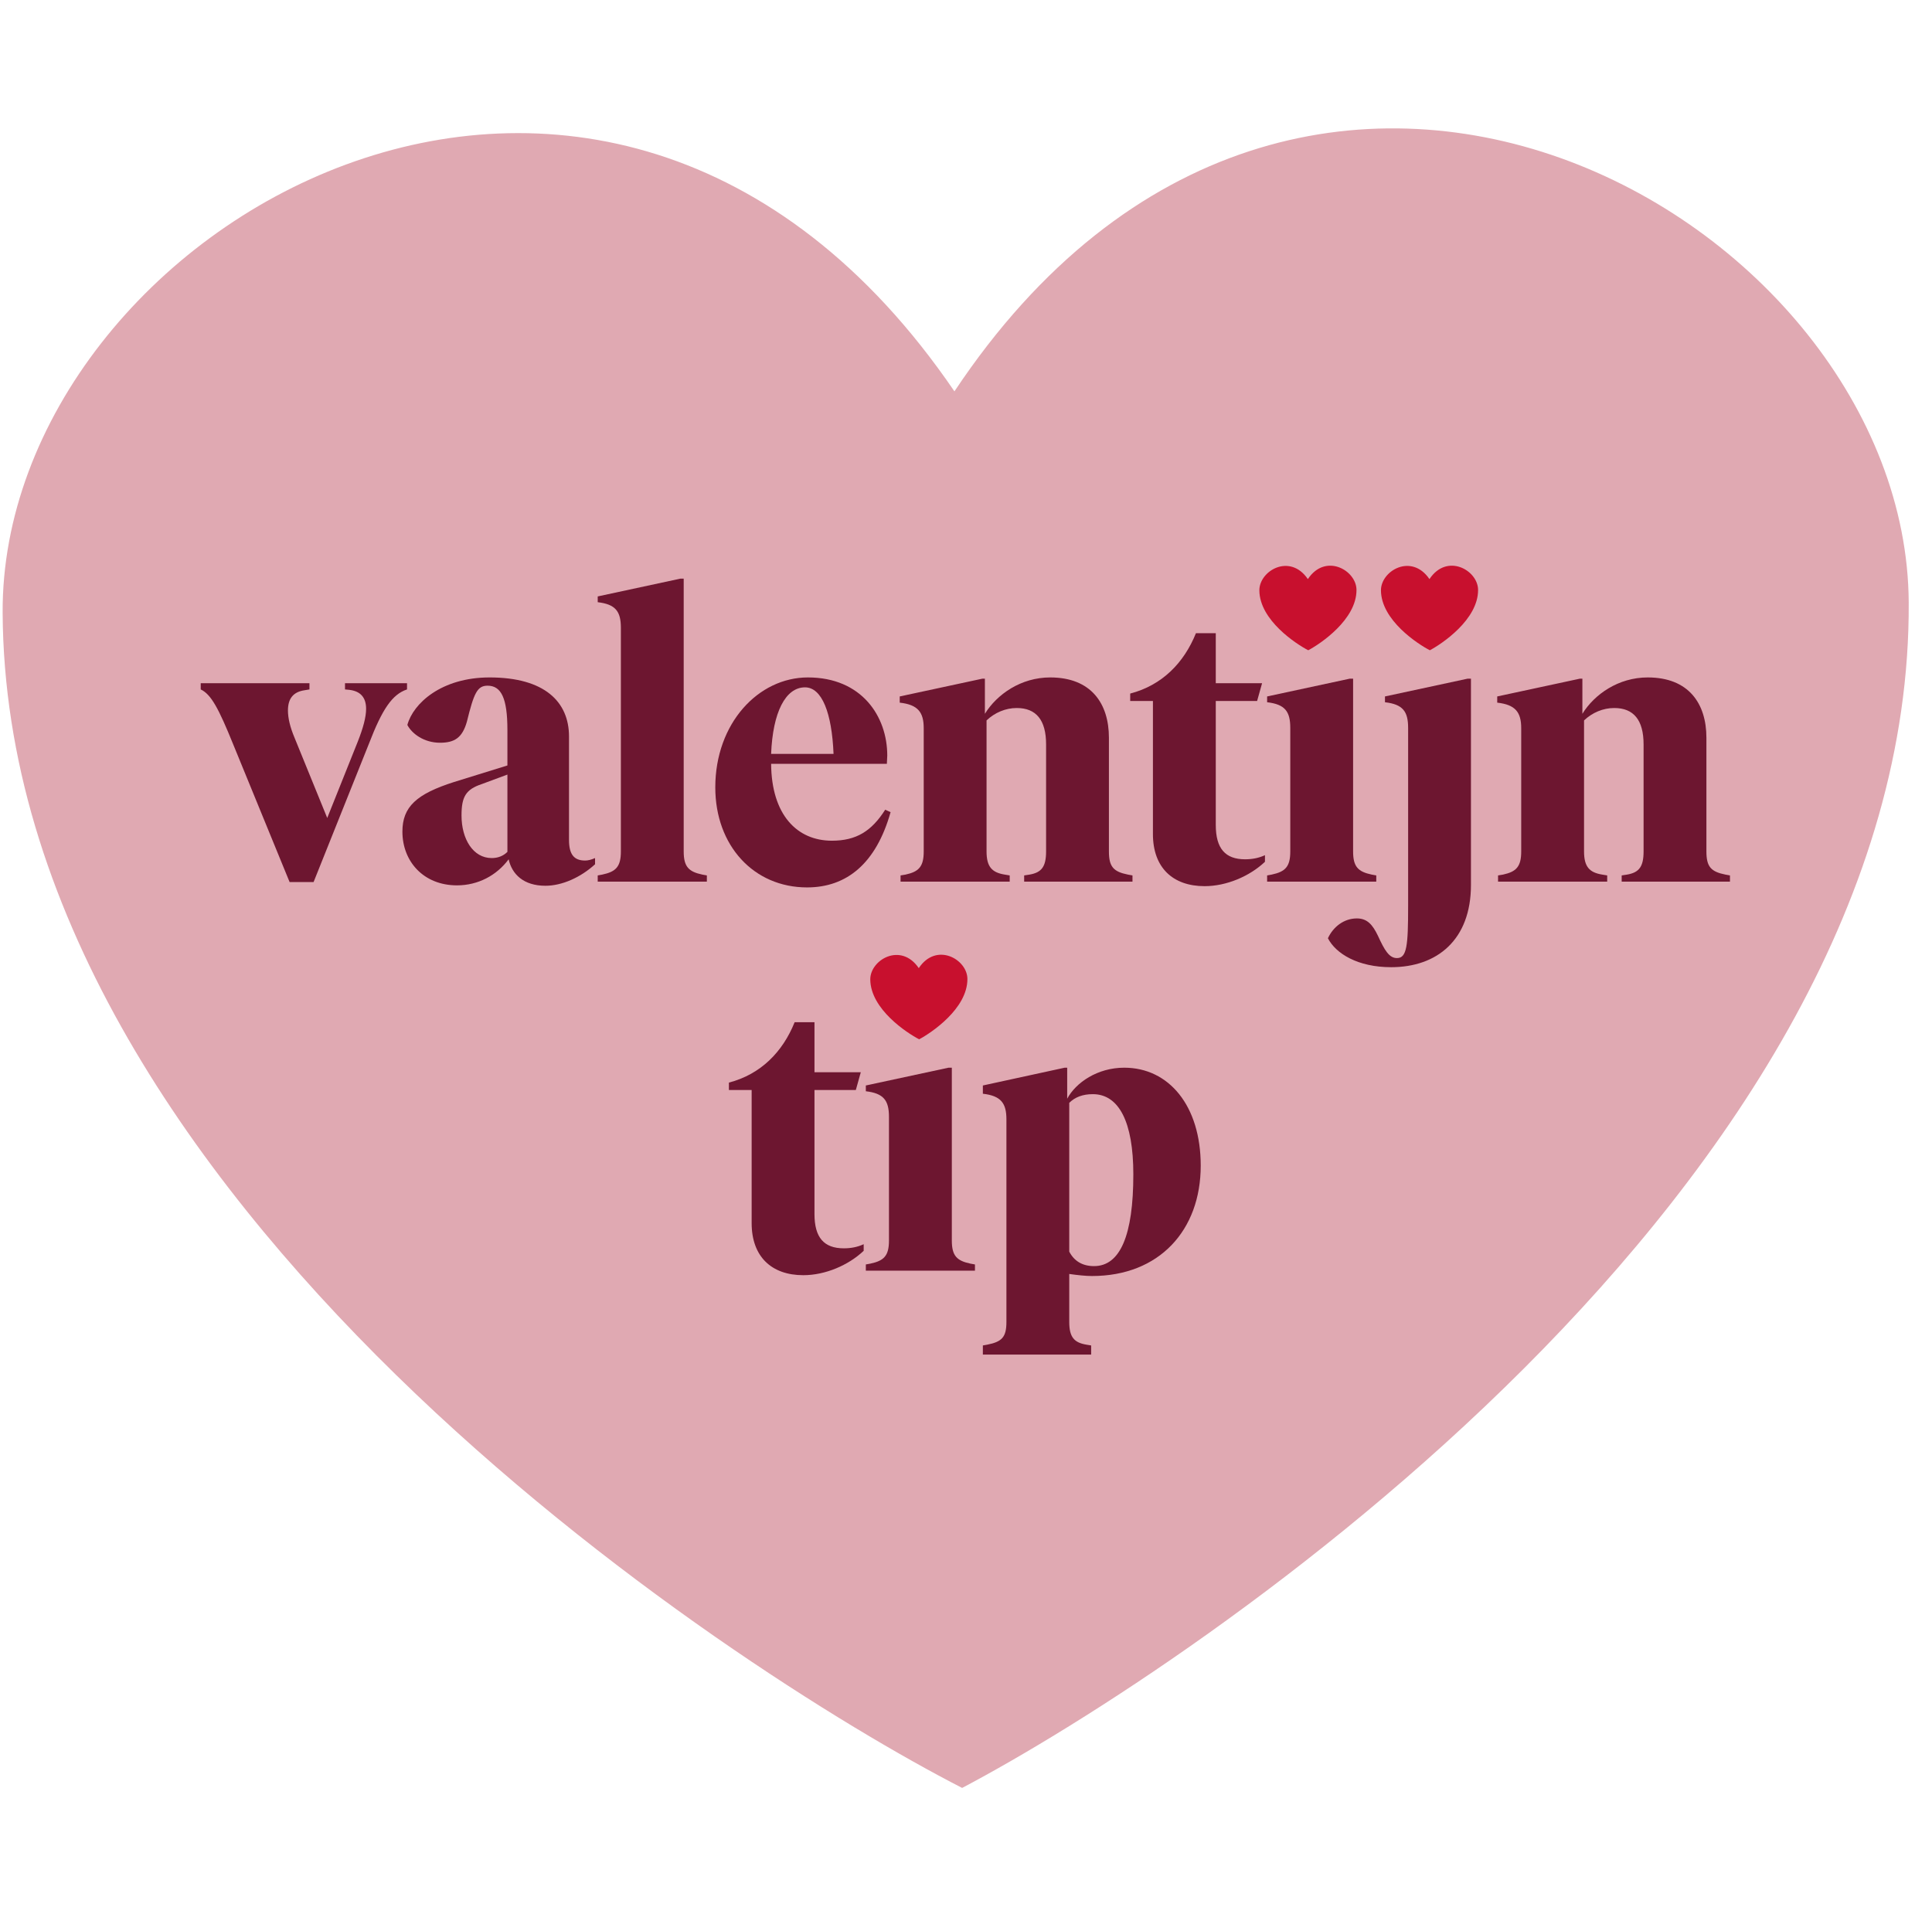 <svg width="77" height="76" viewBox="0 0 77 76" fill="none" xmlns="http://www.w3.org/2000/svg">
<path d="M38.346 71.268C47.606 66.388 76.205 47.327 76.072 24.012C75.987 8.668 51.805 -5.083 38.039 15.6C24.032 -4.934 0.024 9.079 0.105 24.432C0.234 47.747 29.033 66.491 38.346 71.268Z" fill="#E0A9B2"/>
<path d="M13.75 27.234V27.481L13.915 27.497C14.36 27.547 14.591 27.794 14.591 28.255C14.591 28.585 14.475 29.013 14.261 29.557L13.042 32.605L11.74 29.409C11.559 28.98 11.476 28.618 11.476 28.321C11.476 27.843 11.691 27.58 12.136 27.514L12.333 27.481V27.234H8V27.481C8.412 27.678 8.708 28.222 9.302 29.689L11.542 35.159H12.498L14.706 29.639C15.233 28.272 15.629 27.678 16.222 27.481V27.234H13.75Z" fill="#6D1630"/>
<path d="M23.32 34.302C22.875 34.302 22.678 34.055 22.678 33.478V29.359C22.678 27.975 21.706 27.003 19.514 27.003C17.587 27.003 16.466 28.041 16.235 28.898C16.417 29.244 16.895 29.606 17.537 29.606C18.114 29.606 18.427 29.409 18.608 28.766C18.888 27.629 19.02 27.332 19.432 27.332C19.976 27.332 20.223 27.827 20.223 29.096V30.512L18.097 31.171C16.598 31.649 16.038 32.16 16.038 33.149C16.038 34.335 16.878 35.291 18.213 35.291C19.053 35.291 19.794 34.895 20.272 34.252C20.404 34.846 20.865 35.307 21.738 35.307C22.398 35.307 23.139 34.977 23.716 34.45V34.203C23.567 34.269 23.436 34.302 23.32 34.302ZM19.597 34.203C18.855 34.203 18.394 33.445 18.394 32.506C18.394 31.765 18.559 31.468 19.201 31.254L20.223 30.875V33.956C20.058 34.121 19.844 34.203 19.597 34.203Z" fill="#6D1630"/>
<path d="M23.822 35.142H28.172V34.895L27.991 34.862C27.447 34.747 27.249 34.549 27.249 33.939V23.065H27.117L23.822 23.774V24.004C24.531 24.087 24.745 24.367 24.745 25.026V33.939C24.745 34.549 24.547 34.747 24.003 34.862L23.822 34.895V35.142Z" fill="#6D1630"/>
<path d="M35.28 32.275C34.736 33.132 34.127 33.511 33.155 33.511C31.771 33.511 30.749 32.489 30.733 30.447H35.346L35.362 30.117C35.362 28.552 34.341 27.003 32.199 27.003C30.222 27.003 28.508 28.832 28.508 31.386C28.508 33.709 30.041 35.373 32.166 35.373C33.748 35.373 34.917 34.417 35.494 32.374L35.28 32.275ZM32.084 27.398C32.759 27.398 33.155 28.42 33.221 30.051H30.733C30.799 28.387 31.309 27.398 32.084 27.398Z" fill="#6D1630"/>
<path d="M44.954 34.862C44.377 34.747 44.196 34.549 44.196 33.939V29.409C44.196 28.041 43.487 27.003 41.856 27.003C40.687 27.003 39.731 27.678 39.253 28.453V27.052H39.154L35.859 27.761V28.008C36.584 28.09 36.815 28.387 36.815 29.029V33.939C36.815 34.549 36.617 34.747 36.09 34.862L35.892 34.895V35.142H40.242V34.895L40.044 34.862C39.533 34.78 39.319 34.549 39.319 33.939V28.716C39.649 28.404 40.077 28.222 40.522 28.222C41.296 28.222 41.692 28.7 41.692 29.672V33.939C41.692 34.549 41.51 34.78 41.033 34.862L40.818 34.895V35.142H45.135V34.895L44.954 34.862Z" fill="#6D1630"/>
<path d="M48.01 35.323C48.883 35.323 49.806 34.928 50.415 34.351V34.088C50.168 34.203 49.905 34.252 49.624 34.252C48.834 34.252 48.455 33.824 48.455 32.885V27.942H50.102L50.3 27.234H48.455V25.24H47.664C47.186 26.426 46.313 27.316 45.044 27.646V27.942H45.95V33.247C45.95 34.582 46.741 35.323 48.01 35.323Z" fill="#6D1630"/>
<path d="M50.501 35.142H54.851V34.895L54.669 34.862C54.126 34.747 53.928 34.549 53.928 33.939V27.052H53.796L50.501 27.761V27.992C51.209 28.074 51.424 28.354 51.424 29.013V33.939C51.424 34.549 51.226 34.747 50.682 34.862L50.501 34.895V35.142Z" fill="#6D1630"/>
<path d="M55.445 38.553C57.274 38.553 58.625 37.465 58.625 35.274V27.052H58.493L55.198 27.761V27.992C55.907 28.074 56.121 28.354 56.121 29.013V36.114C56.121 37.696 56.071 38.19 55.676 38.19C55.363 38.19 55.182 37.877 54.918 37.301C54.704 36.856 54.49 36.609 54.078 36.609C53.567 36.609 53.139 36.938 52.924 37.399C53.237 38.009 54.111 38.553 55.445 38.553Z" fill="#6D1630"/>
<path d="M68.767 34.862C68.19 34.747 68.009 34.549 68.009 33.939V29.409C68.009 28.041 67.301 27.003 65.67 27.003C64.5 27.003 63.544 27.678 63.066 28.453V27.052H62.968L59.672 27.761V28.008C60.397 28.09 60.628 28.387 60.628 29.029V33.939C60.628 34.549 60.43 34.747 59.903 34.862L59.705 34.895V35.142H64.055V34.895L63.857 34.862C63.346 34.78 63.132 34.549 63.132 33.939V28.716C63.462 28.404 63.89 28.222 64.335 28.222C65.109 28.222 65.505 28.7 65.505 29.672V33.939C65.505 34.549 65.324 34.78 64.846 34.862L64.632 34.895V35.142H68.948V34.895L68.767 34.862Z" fill="#6D1630"/>
<path d="M32.016 50.83C32.89 50.83 33.812 50.435 34.422 49.858V49.595C34.175 49.71 33.911 49.759 33.631 49.759C32.84 49.759 32.461 49.331 32.461 48.392V43.449H34.109L34.307 42.741H32.461V40.747H31.67C31.193 41.933 30.319 42.823 29.051 43.153V43.449H29.957V48.754C29.957 50.089 30.748 50.83 32.016 50.83Z" fill="#6D1630"/>
<path d="M34.508 50.649H38.857V50.402L38.676 50.369C38.132 50.254 37.935 50.056 37.935 49.446V42.559H37.803L34.508 43.268V43.498C35.216 43.581 35.43 43.861 35.43 44.52V49.446C35.43 50.056 35.233 50.254 34.689 50.369L34.508 50.402V50.649Z" fill="#6D1630"/>
<path d="M44.806 42.559C43.736 42.559 42.879 43.153 42.533 43.795V42.559H42.434L39.172 43.268V43.597C39.897 43.68 40.111 43.976 40.111 44.619V52.692C40.111 53.302 39.93 53.483 39.353 53.598L39.172 53.631V53.994H43.488V53.631L43.291 53.598C42.813 53.516 42.615 53.302 42.615 52.692V50.781C42.961 50.83 43.274 50.863 43.521 50.863C46.207 50.863 47.855 49.035 47.855 46.464C47.855 44.075 46.586 42.559 44.806 42.559ZM43.604 50.468C43.142 50.468 42.813 50.27 42.615 49.891V43.96C42.846 43.729 43.159 43.614 43.554 43.614C44.592 43.614 45.169 44.718 45.169 46.81C45.169 49.249 44.642 50.468 43.604 50.468Z" fill="#6D1630"/>
<path d="M52.14 25.92C52.612 25.671 54.07 24.7 54.063 23.512C54.059 22.73 52.826 22.029 52.125 23.083C51.411 22.036 50.188 22.75 50.192 23.533C50.198 24.721 51.666 25.676 52.14 25.92Z" fill="#C8102E"/>
<path d="M56.986 25.92C57.458 25.671 58.916 24.7 58.909 23.512C58.905 22.73 57.672 22.029 56.971 23.083C56.257 22.036 55.033 22.75 55.038 23.533C55.044 24.721 56.512 25.676 56.986 25.92Z" fill="#C8102E"/>
<path d="M36.633 41.427C37.105 41.178 38.563 40.207 38.556 39.019C38.552 38.237 37.319 37.536 36.618 38.59C35.904 37.543 34.681 38.258 34.685 39.04C34.691 40.228 36.159 41.183 36.633 41.427Z" fill="#C8102E"/>
</svg>
